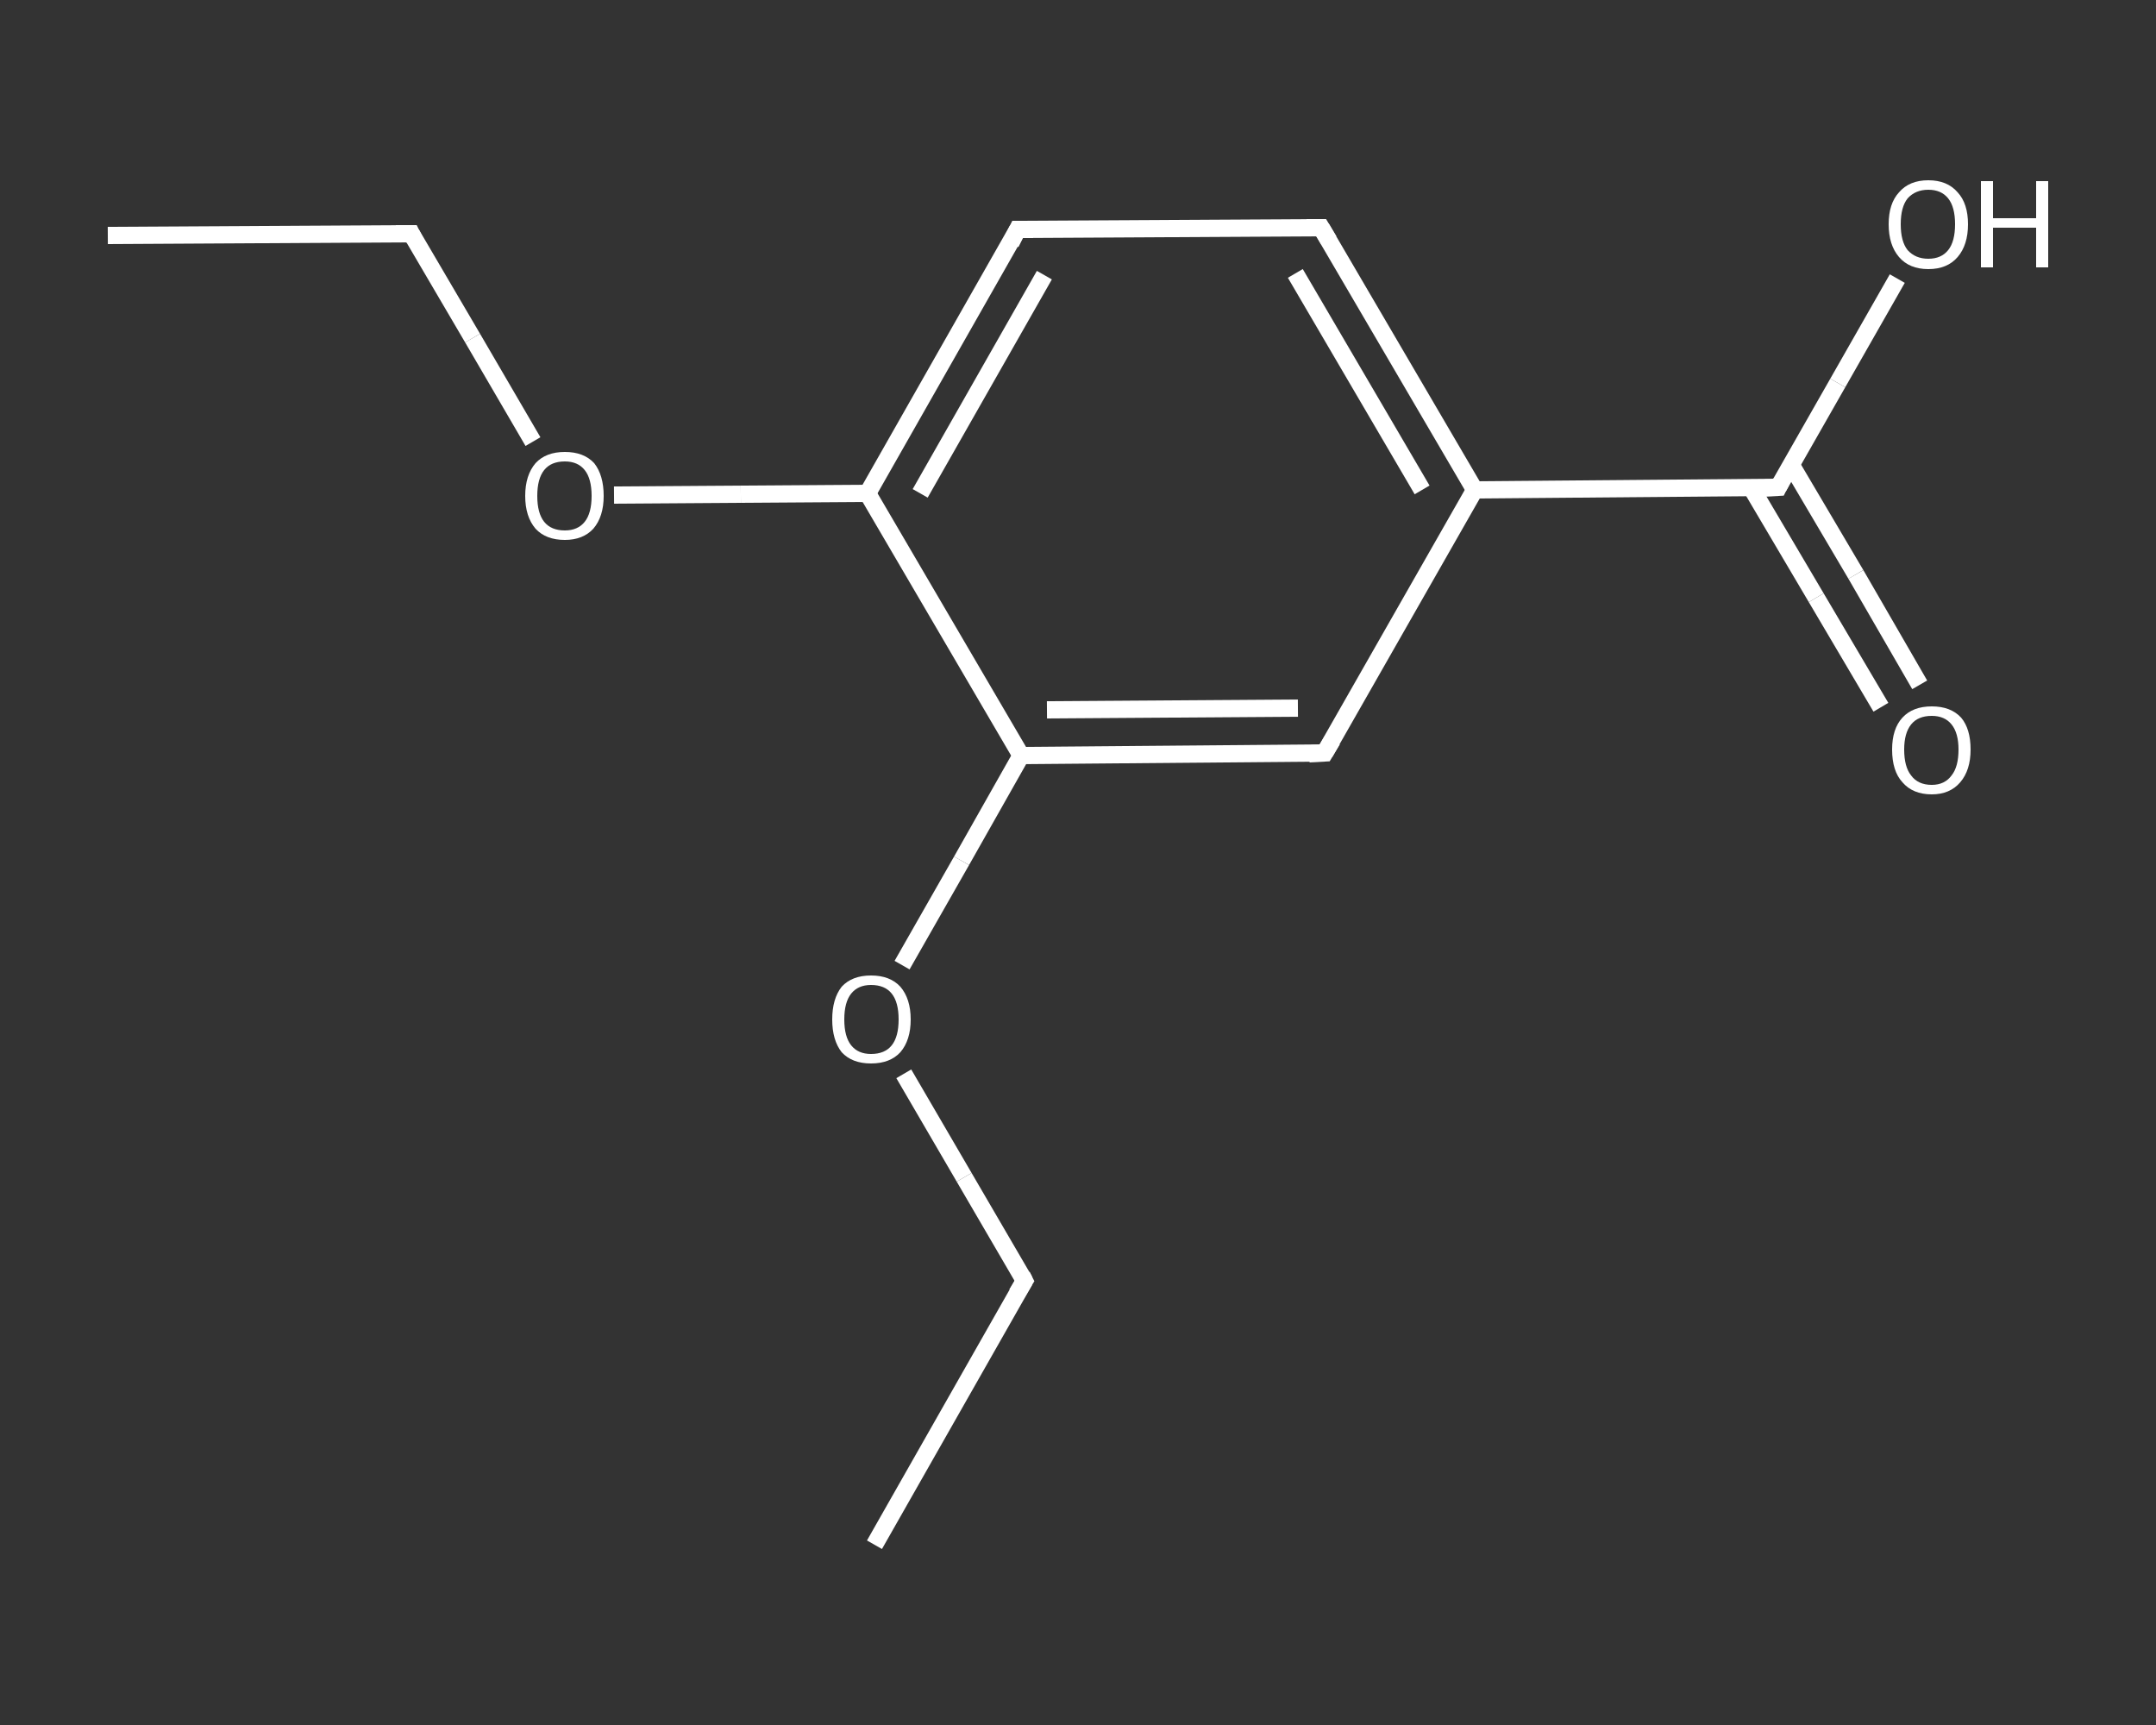 <?xml version='1.0' encoding='iso-8859-1'?>
<svg version='1.1' baseProfile='full'
              xmlns='http://www.w3.org/2000/svg'
                      xmlns:rdkit='http://www.rdkit.org/xml'
                      xmlns:xlink='http://www.w3.org/1999/xlink'
                  xml:space='preserve'
width='250px' height='200px' viewBox='0 0 250 200'>
<rect x="0" y="0" width="250" height="200" fill="#333333" stroke="none"/>
<!-- END OF HEADER -->
<rect style='opacity:1.0;fill:transparent;stroke:none' width='250.0' height='200.0' x='0.0' y='0.0'> </rect>
<path class='bond-0 atom-0 atom-1' d='M 12.5,27.3 L 47.7,27.1' style='fill:none;fill-rule:evenodd;stroke:#FFFFFF;stroke-width:2.0px;stroke-linecap:butt;stroke-linejoin:miter;stroke-opacity:1' />
<path class='bond-1 atom-1 atom-2' d='M 47.7,27.1 L 54.8,39.2' style='fill:none;fill-rule:evenodd;stroke:#FFFFFF;stroke-width:2.0px;stroke-linecap:butt;stroke-linejoin:miter;stroke-opacity:1' />
<path class='bond-1 atom-1 atom-2' d='M 54.8,39.2 L 61.8,51.2' style='fill:none;fill-rule:evenodd;stroke:#FFFFFF;stroke-width:2.0px;stroke-linecap:butt;stroke-linejoin:miter;stroke-opacity:1' />
<path class='bond-2 atom-2 atom-3' d='M 71.2,57.4 L 85.9,57.3' style='fill:none;fill-rule:evenodd;stroke:#FFFFFF;stroke-width:2.0px;stroke-linecap:butt;stroke-linejoin:miter;stroke-opacity:1' />
<path class='bond-2 atom-2 atom-3' d='M 85.9,57.3 L 100.6,57.2' style='fill:none;fill-rule:evenodd;stroke:#FFFFFF;stroke-width:2.0px;stroke-linecap:butt;stroke-linejoin:miter;stroke-opacity:1' />
<path class='bond-3 atom-3 atom-4' d='M 100.6,57.2 L 118.0,26.6' style='fill:none;fill-rule:evenodd;stroke:#FFFFFF;stroke-width:2.0px;stroke-linecap:butt;stroke-linejoin:miter;stroke-opacity:1' />
<path class='bond-3 atom-3 atom-4' d='M 106.7,57.2 L 121.1,31.9' style='fill:none;fill-rule:evenodd;stroke:#FFFFFF;stroke-width:2.0px;stroke-linecap:butt;stroke-linejoin:miter;stroke-opacity:1' />
<path class='bond-4 atom-4 atom-5' d='M 118.0,26.6 L 153.2,26.4' style='fill:none;fill-rule:evenodd;stroke:#FFFFFF;stroke-width:2.0px;stroke-linecap:butt;stroke-linejoin:miter;stroke-opacity:1' />
<path class='bond-5 atom-5 atom-6' d='M 153.2,26.4 L 171.0,56.8' style='fill:none;fill-rule:evenodd;stroke:#FFFFFF;stroke-width:2.0px;stroke-linecap:butt;stroke-linejoin:miter;stroke-opacity:1' />
<path class='bond-5 atom-5 atom-6' d='M 150.2,31.7 L 164.9,56.8' style='fill:none;fill-rule:evenodd;stroke:#FFFFFF;stroke-width:2.0px;stroke-linecap:butt;stroke-linejoin:miter;stroke-opacity:1' />
<path class='bond-6 atom-6 atom-7' d='M 171.0,56.8 L 206.2,56.5' style='fill:none;fill-rule:evenodd;stroke:#FFFFFF;stroke-width:2.0px;stroke-linecap:butt;stroke-linejoin:miter;stroke-opacity:1' />
<path class='bond-7 atom-7 atom-8' d='M 203.1,56.6 L 210.6,69.3' style='fill:none;fill-rule:evenodd;stroke:#FFFFFF;stroke-width:2.0px;stroke-linecap:butt;stroke-linejoin:miter;stroke-opacity:1' />
<path class='bond-7 atom-7 atom-8' d='M 210.6,69.3 L 218.1,82.0' style='fill:none;fill-rule:evenodd;stroke:#FFFFFF;stroke-width:2.0px;stroke-linecap:butt;stroke-linejoin:miter;stroke-opacity:1' />
<path class='bond-7 atom-7 atom-8' d='M 207.7,53.9 L 215.2,66.6' style='fill:none;fill-rule:evenodd;stroke:#FFFFFF;stroke-width:2.0px;stroke-linecap:butt;stroke-linejoin:miter;stroke-opacity:1' />
<path class='bond-7 atom-7 atom-8' d='M 215.2,66.6 L 222.6,79.4' style='fill:none;fill-rule:evenodd;stroke:#FFFFFF;stroke-width:2.0px;stroke-linecap:butt;stroke-linejoin:miter;stroke-opacity:1' />
<path class='bond-8 atom-7 atom-9' d='M 206.2,56.5 L 213.1,44.4' style='fill:none;fill-rule:evenodd;stroke:#FFFFFF;stroke-width:2.0px;stroke-linecap:butt;stroke-linejoin:miter;stroke-opacity:1' />
<path class='bond-8 atom-7 atom-9' d='M 213.1,44.4 L 220.0,32.3' style='fill:none;fill-rule:evenodd;stroke:#FFFFFF;stroke-width:2.0px;stroke-linecap:butt;stroke-linejoin:miter;stroke-opacity:1' />
<path class='bond-9 atom-6 atom-10' d='M 171.0,56.8 L 153.6,87.3' style='fill:none;fill-rule:evenodd;stroke:#FFFFFF;stroke-width:2.0px;stroke-linecap:butt;stroke-linejoin:miter;stroke-opacity:1' />
<path class='bond-10 atom-10 atom-11' d='M 153.6,87.3 L 118.4,87.6' style='fill:none;fill-rule:evenodd;stroke:#FFFFFF;stroke-width:2.0px;stroke-linecap:butt;stroke-linejoin:miter;stroke-opacity:1' />
<path class='bond-10 atom-10 atom-11' d='M 150.5,82.1 L 121.4,82.3' style='fill:none;fill-rule:evenodd;stroke:#FFFFFF;stroke-width:2.0px;stroke-linecap:butt;stroke-linejoin:miter;stroke-opacity:1' />
<path class='bond-11 atom-11 atom-12' d='M 118.4,87.6 L 111.5,99.8' style='fill:none;fill-rule:evenodd;stroke:#FFFFFF;stroke-width:2.0px;stroke-linecap:butt;stroke-linejoin:miter;stroke-opacity:1' />
<path class='bond-11 atom-11 atom-12' d='M 111.5,99.8 L 104.6,111.9' style='fill:none;fill-rule:evenodd;stroke:#FFFFFF;stroke-width:2.0px;stroke-linecap:butt;stroke-linejoin:miter;stroke-opacity:1' />
<path class='bond-12 atom-12 atom-13' d='M 104.8,124.5 L 111.8,136.5' style='fill:none;fill-rule:evenodd;stroke:#FFFFFF;stroke-width:2.0px;stroke-linecap:butt;stroke-linejoin:miter;stroke-opacity:1' />
<path class='bond-12 atom-12 atom-13' d='M 111.8,136.5 L 118.8,148.5' style='fill:none;fill-rule:evenodd;stroke:#FFFFFF;stroke-width:2.0px;stroke-linecap:butt;stroke-linejoin:miter;stroke-opacity:1' />
<path class='bond-13 atom-13 atom-14' d='M 118.8,148.5 L 101.4,179.1' style='fill:none;fill-rule:evenodd;stroke:#FFFFFF;stroke-width:2.0px;stroke-linecap:butt;stroke-linejoin:miter;stroke-opacity:1' />
<path class='bond-14 atom-11 atom-3' d='M 118.4,87.6 L 100.6,57.2' style='fill:none;fill-rule:evenodd;stroke:#FFFFFF;stroke-width:2.0px;stroke-linecap:butt;stroke-linejoin:miter;stroke-opacity:1' />
<path d='M 45.9,27.1 L 47.7,27.1 L 48.0,27.7' style='fill:none;stroke:#FFFFFF;stroke-width:2.0px;stroke-linecap:butt;stroke-linejoin:miter;stroke-opacity:1;' />
<path d='M 117.2,28.2 L 118.0,26.6 L 119.8,26.6' style='fill:none;stroke:#FFFFFF;stroke-width:2.0px;stroke-linecap:butt;stroke-linejoin:miter;stroke-opacity:1;' />
<path d='M 151.5,26.4 L 153.2,26.4 L 154.1,27.9' style='fill:none;stroke:#FFFFFF;stroke-width:2.0px;stroke-linecap:butt;stroke-linejoin:miter;stroke-opacity:1;' />
<path d='M 204.4,56.6 L 206.2,56.5 L 206.5,55.9' style='fill:none;stroke:#FFFFFF;stroke-width:2.0px;stroke-linecap:butt;stroke-linejoin:miter;stroke-opacity:1;' />
<path d='M 154.5,85.8 L 153.6,87.3 L 151.8,87.4' style='fill:none;stroke:#FFFFFF;stroke-width:2.0px;stroke-linecap:butt;stroke-linejoin:miter;stroke-opacity:1;' />
<path d='M 118.5,147.9 L 118.8,148.5 L 117.9,150.0' style='fill:none;stroke:#FFFFFF;stroke-width:2.0px;stroke-linecap:butt;stroke-linejoin:miter;stroke-opacity:1;' />
<path class='atom-2' d='M 60.9 57.5
Q 60.9 55.1, 62.1 53.7
Q 63.3 52.4, 65.5 52.4
Q 67.7 52.4, 68.9 53.7
Q 70.0 55.1, 70.0 57.5
Q 70.0 59.9, 68.8 61.3
Q 67.6 62.6, 65.5 62.6
Q 63.3 62.6, 62.1 61.3
Q 60.9 59.9, 60.9 57.5
M 65.5 61.5
Q 67.0 61.5, 67.8 60.5
Q 68.6 59.5, 68.6 57.5
Q 68.6 55.5, 67.8 54.5
Q 67.0 53.5, 65.5 53.5
Q 63.9 53.5, 63.1 54.5
Q 62.3 55.5, 62.3 57.5
Q 62.3 59.5, 63.1 60.5
Q 63.9 61.5, 65.5 61.5
' fill='#FFFFFF'/>
<path class='atom-8' d='M 219.4 86.9
Q 219.4 84.5, 220.6 83.2
Q 221.8 81.9, 224.0 81.9
Q 226.2 81.9, 227.4 83.2
Q 228.5 84.5, 228.5 86.9
Q 228.5 89.3, 227.3 90.7
Q 226.1 92.1, 224.0 92.1
Q 221.8 92.1, 220.6 90.7
Q 219.4 89.4, 219.4 86.9
M 224.0 91.0
Q 225.5 91.0, 226.3 89.9
Q 227.1 88.9, 227.1 86.9
Q 227.1 85.0, 226.3 84.0
Q 225.5 83.0, 224.0 83.0
Q 222.4 83.0, 221.6 84.0
Q 220.8 85.0, 220.8 86.9
Q 220.8 88.9, 221.6 89.9
Q 222.4 91.0, 224.0 91.0
' fill='#FFFFFF'/>
<path class='atom-9' d='M 219.0 26.0
Q 219.0 23.6, 220.2 22.3
Q 221.4 20.9, 223.6 20.9
Q 225.8 20.9, 227.0 22.3
Q 228.2 23.6, 228.2 26.0
Q 228.2 28.4, 227.0 29.8
Q 225.8 31.2, 223.6 31.2
Q 221.4 31.2, 220.2 29.8
Q 219.0 28.4, 219.0 26.0
M 223.6 30.0
Q 225.1 30.0, 225.9 29.0
Q 226.7 28.0, 226.7 26.0
Q 226.7 24.0, 225.9 23.0
Q 225.1 22.0, 223.6 22.0
Q 222.1 22.0, 221.2 23.0
Q 220.4 24.0, 220.4 26.0
Q 220.4 28.0, 221.2 29.0
Q 222.1 30.0, 223.6 30.0
' fill='#FFFFFF'/>
<path class='atom-9' d='M 229.7 21.0
L 231.1 21.0
L 231.1 25.3
L 236.1 25.3
L 236.1 21.0
L 237.5 21.0
L 237.5 31.0
L 236.1 31.0
L 236.1 26.4
L 231.1 26.4
L 231.1 31.0
L 229.7 31.0
L 229.7 21.0
' fill='#FFFFFF'/>
<path class='atom-12' d='M 96.5 118.2
Q 96.5 115.8, 97.6 114.4
Q 98.8 113.1, 101.0 113.1
Q 103.2 113.1, 104.4 114.4
Q 105.6 115.8, 105.6 118.2
Q 105.6 120.6, 104.4 122.0
Q 103.2 123.3, 101.0 123.3
Q 98.8 123.3, 97.6 122.0
Q 96.5 120.6, 96.5 118.2
M 101.0 122.2
Q 102.6 122.2, 103.4 121.2
Q 104.2 120.2, 104.2 118.2
Q 104.2 116.2, 103.4 115.2
Q 102.6 114.2, 101.0 114.2
Q 99.5 114.2, 98.7 115.2
Q 97.9 116.2, 97.9 118.2
Q 97.9 120.2, 98.7 121.2
Q 99.5 122.2, 101.0 122.2
' fill='#FFFFFF'/>
</svg>
